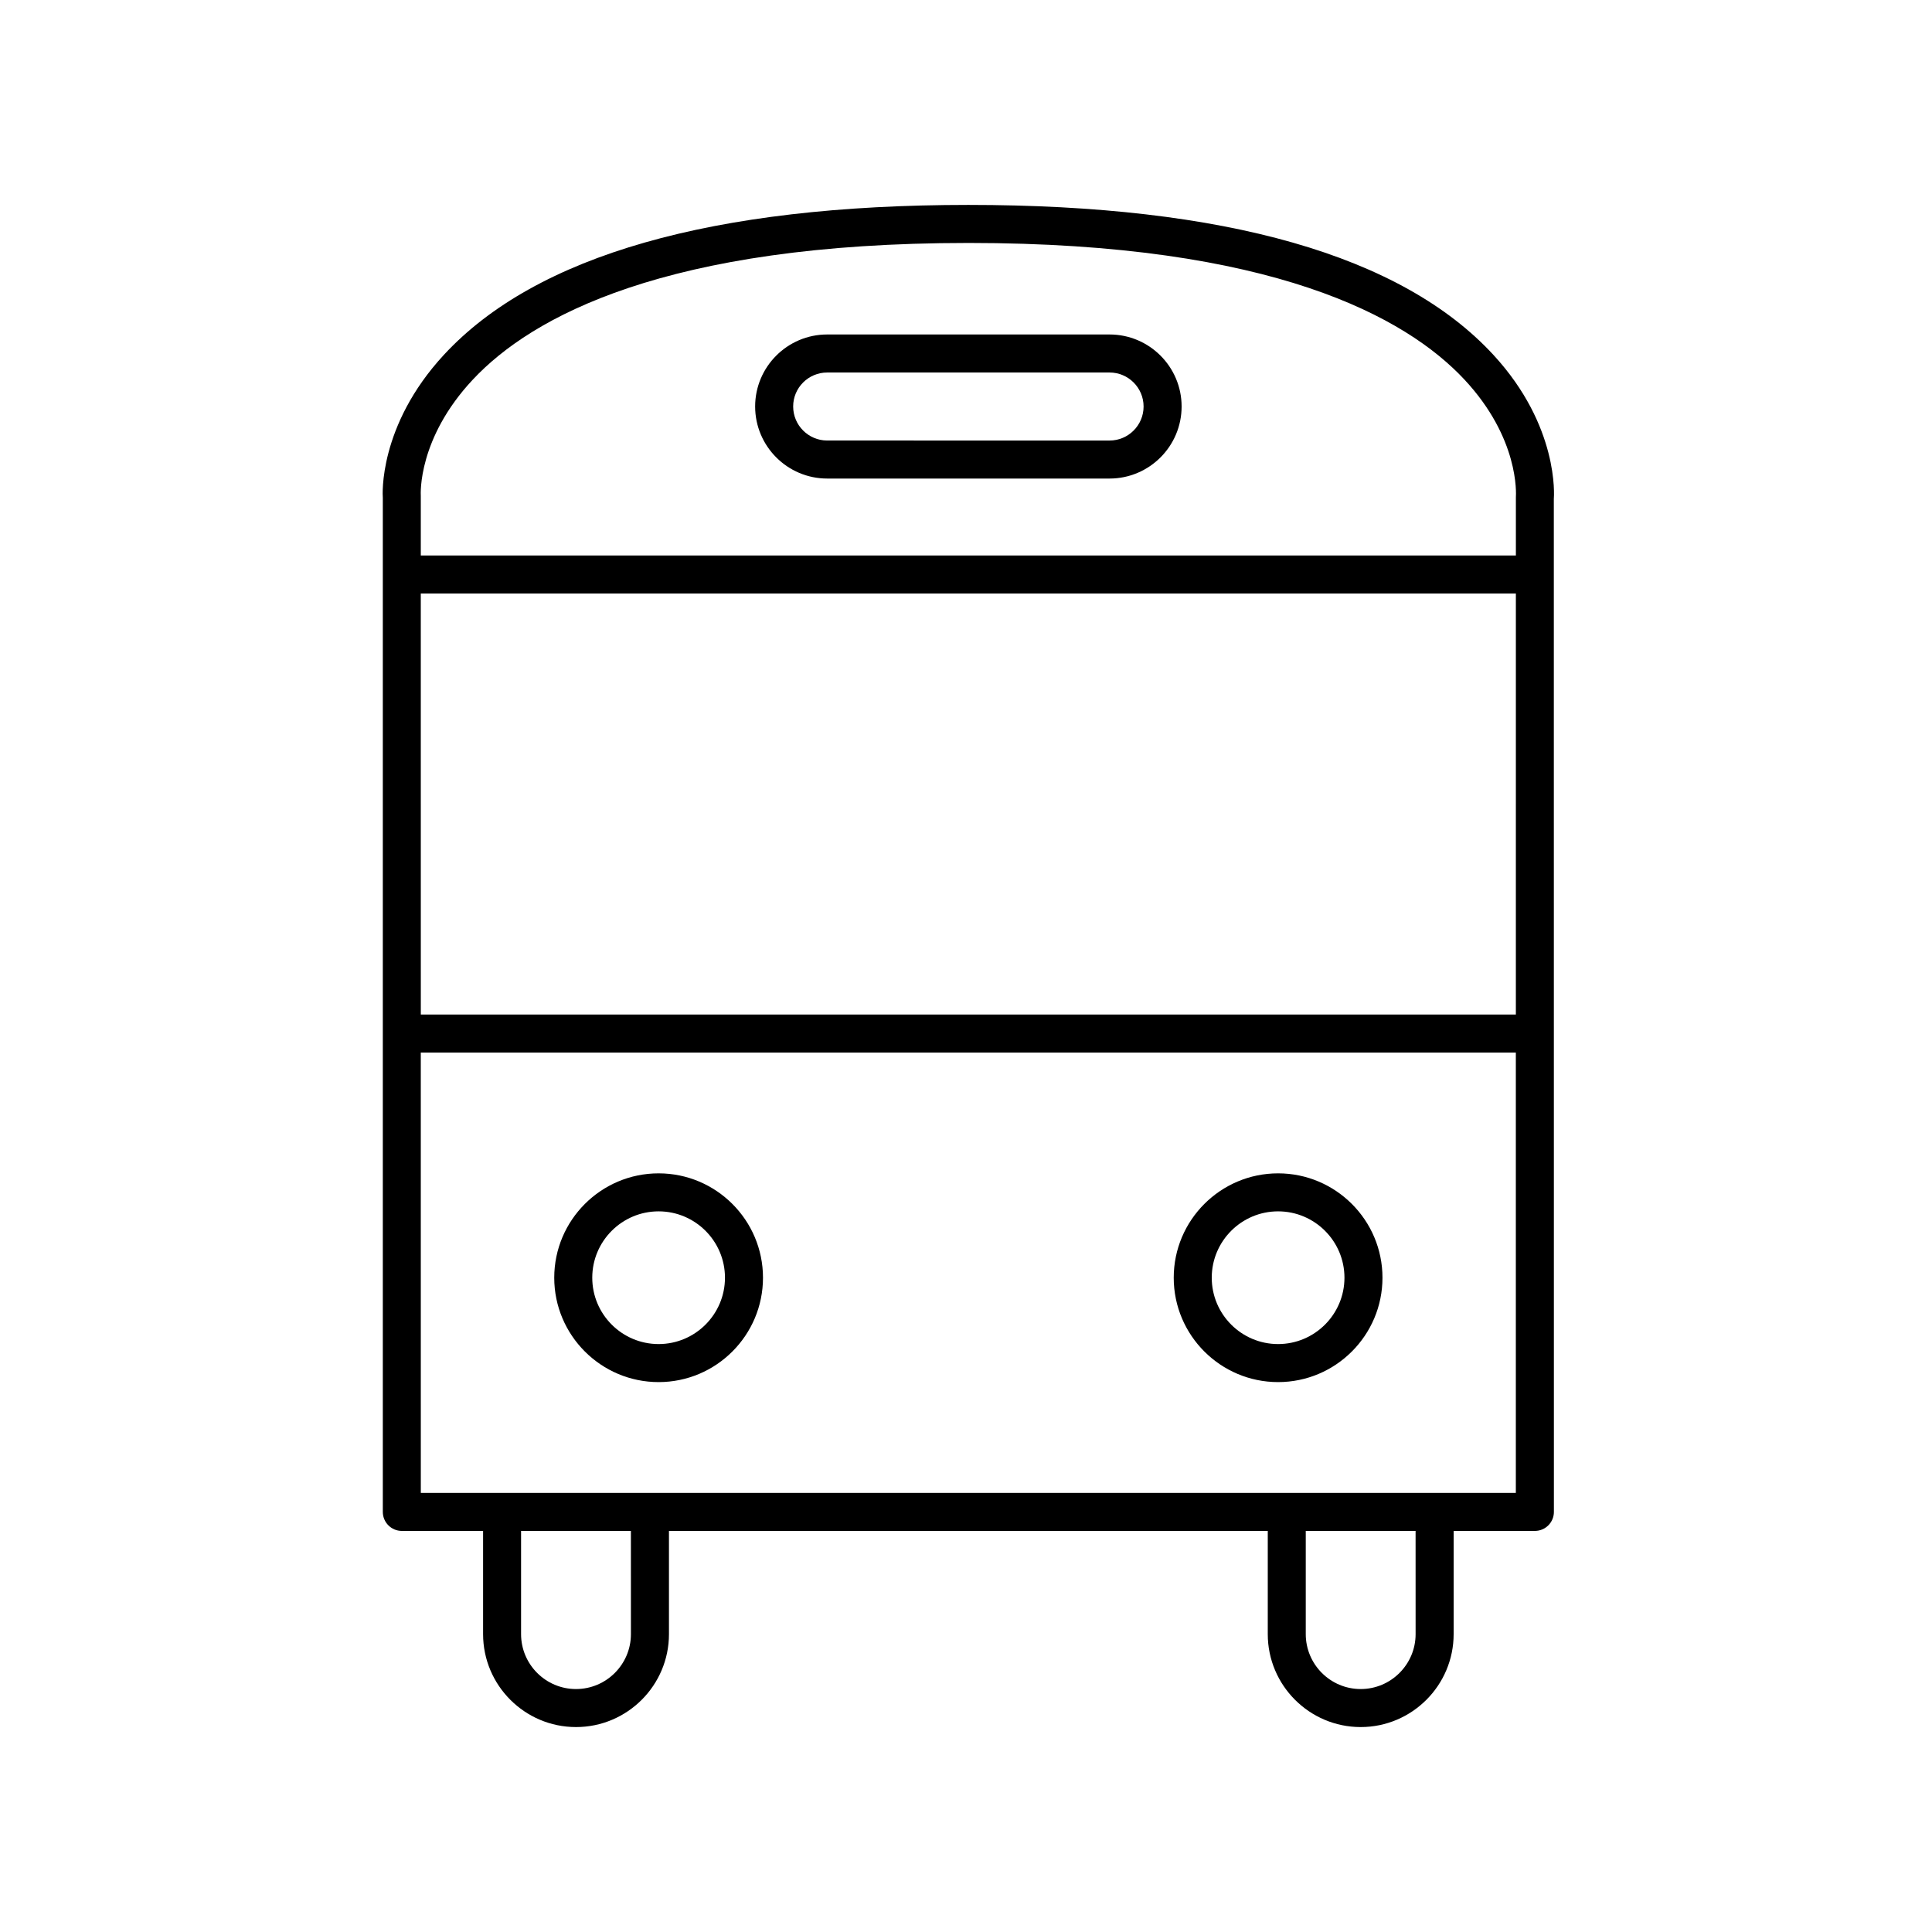 <?xml version="1.0" encoding="UTF-8"?>
<!-- The Best Svg Icon site in the world: iconSvg.co, Visit us! https://iconsvg.co -->
<svg fill="#000000" width="800px" height="800px" version="1.1" viewBox="144 144 512 512" xmlns="http://www.w3.org/2000/svg">
 <g>
  <path d="m245.45 275.81v268.86c0 2.781 2.254 5.039 5.039 5.039h21.535v27.352c0 13.582 11.051 24.629 24.629 24.629s24.629-11.047 24.629-24.629v-27.352h158.69v27.352c0 13.582 11.051 24.629 24.629 24.629 13.578 0 24.629-11.047 24.629-24.629v-27.352h21.531c2.785 0 5.039-2.254 5.039-5.039l-0.02-268.44c0.07-0.777 1.387-19.273-15.965-38.133-24.301-26.402-71.129-39.793-139.19-39.793-67.828 0-114.59 13.363-138.98 39.723-17.461 18.871-16.242 37.395-16.199 37.785zm300.27 137.05h-290.2l-0.008-111.57h290.21zm-234.52 164.2c0 8.023-6.527 14.555-14.555 14.555-8.023 0-14.555-6.527-14.555-14.555v-27.352h29.105zm207.95 0c0 8.023-6.527 14.555-14.555 14.555-8.023 0-14.555-6.527-14.555-14.555v-27.352h29.105zm-263.63-37.426-0.008-116.7h290.2v116.7zm145.1-331.25c80.734 0 116.06 19.695 131.48 36.219 14.516 15.555 13.684 30.215 13.625 31.211v15.398h-290.21v-15.754c-0.039-0.617-0.793-15.32 13.832-30.906 15.48-16.5 50.828-36.168 131.28-36.168z"/>
  <path d="m482.71 454.95c-15.254 0-27.66 12.41-27.66 27.66 0 15.254 12.41 27.66 27.66 27.66 15.254 0 27.66-12.41 27.66-27.66 0-15.254-12.41-27.66-27.66-27.66zm0 45.242c-9.699 0-17.586-7.891-17.586-17.586s7.887-17.586 17.586-17.586c9.699 0 17.586 7.891 17.586 17.586-0.004 9.699-7.891 17.586-17.586 17.586z"/>
  <path d="m318.54 454.95c-15.254 0-27.66 12.41-27.66 27.66 0 15.254 12.41 27.66 27.66 27.66 15.254 0 27.66-12.41 27.66-27.66 0-15.254-12.41-27.66-27.66-27.66zm0 45.242c-9.699 0-17.586-7.891-17.586-17.586s7.887-17.586 17.586-17.586 17.586 7.891 17.586 17.586c-0.004 9.699-7.891 17.586-17.586 17.586z"/>
  <path d="m363.21 270.82h74.84c10.523 0 19.09-8.566 19.09-19.094 0-10.523-8.566-19.086-19.09-19.086h-74.84c-10.523 0-19.09 8.562-19.09 19.086 0 10.527 8.566 19.094 19.09 19.094zm0-28.102h74.84c4.969 0 9.012 4.043 9.012 9.012 0 4.973-4.043 9.016-9.012 9.016l-74.84-0.004c-4.969 0-9.012-4.043-9.012-9.016-0.004-4.969 4.043-9.008 9.012-9.008z"/>
 </g>
</svg>